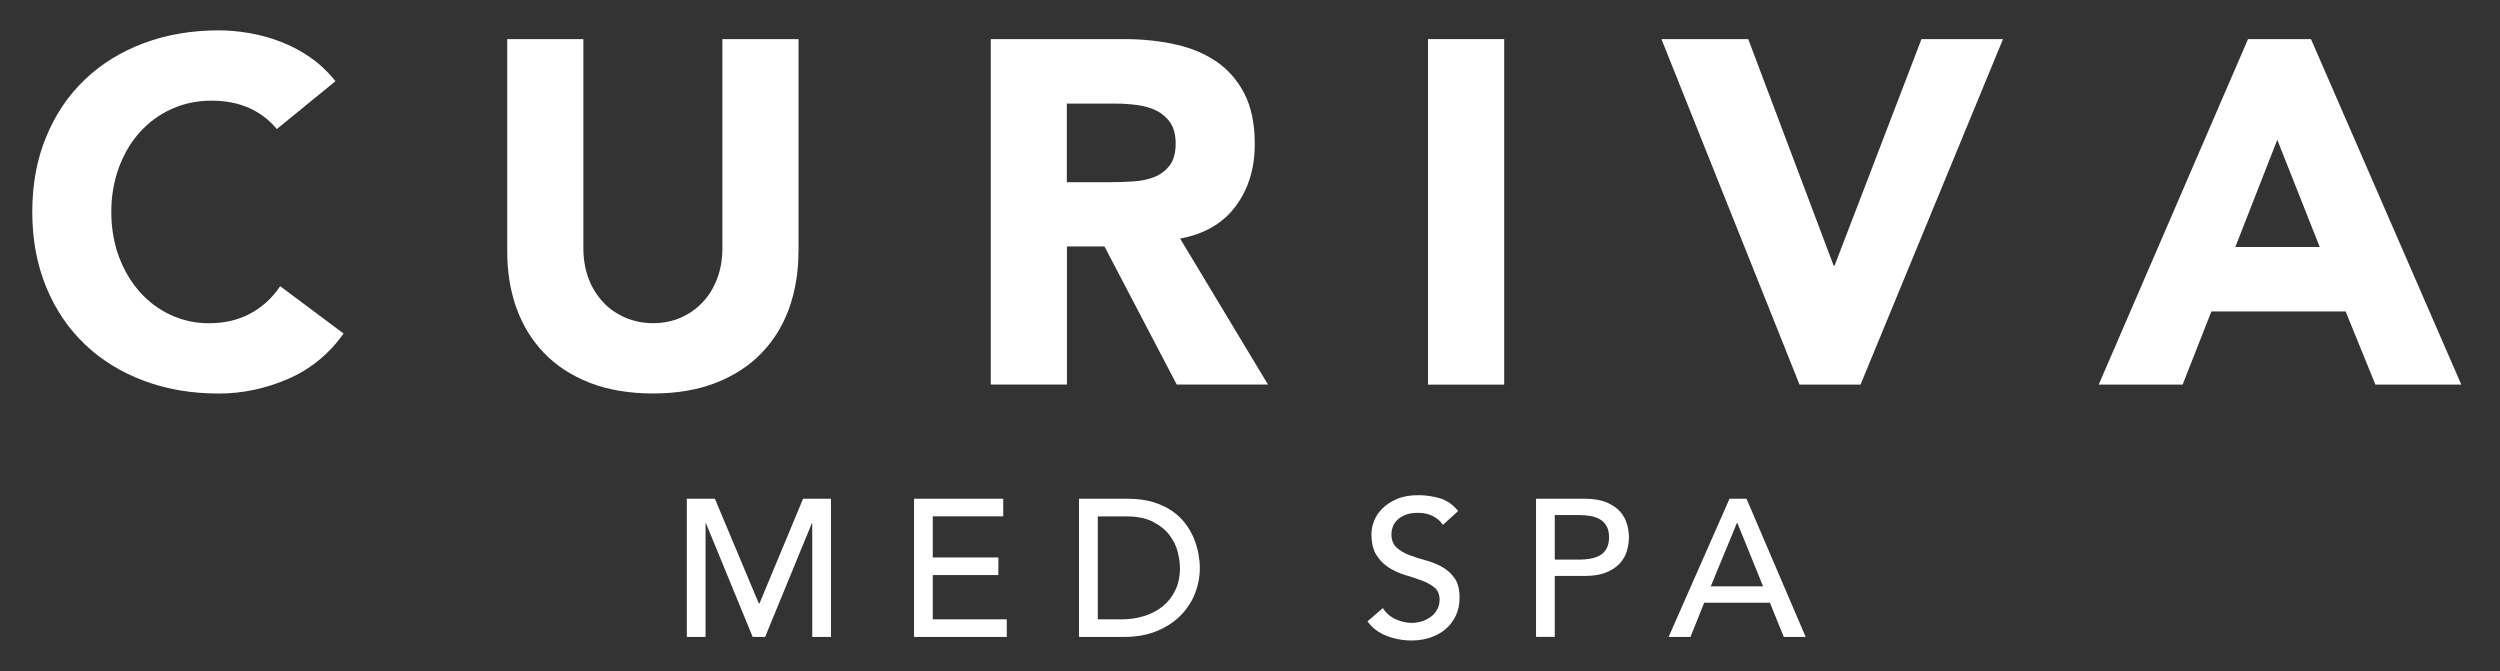 <svg viewBox="0 0 303.02 81.39" xmlns="http://www.w3.org/2000/svg" data-name="Layer 1" id="Layer_1">
  <rect x="0" y="0" width="303.02" height="81.39" fill="#333333" stroke="none"/>
  <defs>
    <style>
      .cls-1 {
        fill: #fff;
      }
    </style>
  </defs>
  <g>
    <path d="M33.54,15.63c-.91-1.1-2.02-1.95-3.34-2.54-1.32-.59-2.85-.89-4.58-.89s-3.34.34-4.82,1.01c-1.48.67-2.76,1.61-3.85,2.81-1.08,1.2-1.93,2.63-2.54,4.29-.61,1.66-.92,3.45-.92,5.38s.31,3.78.92,5.41c.61,1.64,1.45,3.06,2.51,4.26,1.06,1.2,2.32,2.14,3.76,2.81,1.44.67,2.99,1.01,4.64,1.01,1.89,0,3.57-.39,5.03-1.18,1.46-.79,2.66-1.89,3.61-3.31l7.69,5.74c-1.77,2.48-4.02,4.32-6.74,5.5-2.72,1.18-5.52,1.77-8.4,1.77-3.27,0-6.29-.51-9.05-1.54-2.76-1.03-5.15-2.49-7.16-4.41-2.01-1.91-3.58-4.23-4.7-6.95s-1.69-5.76-1.69-9.11.56-6.39,1.69-9.11c1.12-2.72,2.69-5.04,4.7-6.95,2.01-1.91,4.4-3.38,7.16-4.41,2.76-1.02,5.78-1.54,9.05-1.54,1.18,0,2.42.11,3.7.33,1.28.22,2.54.56,3.79,1.04s2.43,1.1,3.58,1.89c1.14.79,2.17,1.76,3.08,2.9l-7.1,5.8Z" class="cls-1"></path>
    <path d="M96.78,30.48c0,2.48-.38,4.77-1.12,6.86-.75,2.09-1.86,3.9-3.34,5.44s-3.32,2.74-5.53,3.61c-2.21.87-4.75,1.3-7.63,1.3s-5.48-.43-7.69-1.3c-2.21-.87-4.05-2.07-5.53-3.61s-2.59-3.35-3.34-5.44c-.75-2.09-1.12-4.38-1.12-6.86V4.74h9.23v25.38c0,1.3.21,2.5.62,3.61.41,1.1,1,2.06,1.75,2.87.75.81,1.65,1.44,2.69,1.89,1.04.45,2.18.68,3.4.68s2.35-.23,3.37-.68c1.02-.45,1.91-1.08,2.66-1.89.75-.81,1.33-1.76,1.74-2.87.41-1.1.62-2.31.62-3.61V4.74h9.23v25.73Z" class="cls-1"></path>
    <path d="M120.09,4.74h16.21c2.13,0,4.15.21,6.06.62,1.91.41,3.59,1.1,5.03,2.07,1.44.97,2.58,2.27,3.43,3.9.85,1.64,1.27,3.68,1.27,6.12,0,2.96-.77,5.47-2.31,7.54-1.54,2.07-3.79,3.38-6.74,3.93l10.65,17.69h-11.06l-8.76-16.74h-4.55v16.74h-9.23V4.74ZM129.32,22.08h5.44c.83,0,1.71-.03,2.63-.09.93-.06,1.77-.24,2.51-.53s1.37-.76,1.86-1.39c.49-.63.74-1.52.74-2.66,0-1.06-.22-1.91-.65-2.54-.43-.63-.99-1.11-1.66-1.45-.67-.33-1.44-.56-2.31-.68-.87-.12-1.72-.18-2.54-.18h-6.03v9.52Z" class="cls-1"></path>
    <path d="M173.09,4.74h9.23v41.88h-9.23V4.74Z" class="cls-1"></path>
    <path d="M201.37,4.74h10.53l10.35,27.45h.12l10.53-27.45h9.88l-17.27,41.88h-7.39l-16.74-41.88Z" class="cls-1"></path>
    <path d="M272.48,4.74h7.63l18.22,41.88h-10.41l-3.61-8.87h-16.27l-3.49,8.87h-10.17l18.1-41.88ZM276.03,16.93l-5.09,13.01h10.23l-5.15-13.01Z" class="cls-1"></path>
  </g>
  <g>
    <path d="M83.27,60.45h3.38l5.32,12.68h.09l5.28-12.68h3.38v16.75h-2.27v-13.77h-.05l-5.66,13.77h-1.51l-5.66-13.77h-.05v13.77h-2.27v-16.75Z" class="cls-1"></path>
    <path d="M110.79,60.45h10.81v2.13h-8.54v4.99h7.95v2.13h-7.95v5.37h8.97v2.13h-11.24v-16.75Z" class="cls-1"></path>
    <path d="M130.78,60.45h5.85c1.18,0,2.22.13,3.11.4.89.27,1.66.63,2.32,1.08.65.45,1.2.97,1.63,1.55.43.58.78,1.18,1.03,1.8.25.62.43,1.23.54,1.85.11.62.17,1.18.17,1.7,0,1.07-.2,2.11-.59,3.11-.39,1-.98,1.89-1.75,2.67-.77.78-1.73,1.41-2.88,1.88s-2.46.71-3.96.71h-5.47v-16.75ZM133.06,75.07h2.86c.96,0,1.87-.13,2.73-.39.86-.26,1.61-.65,2.26-1.17s1.16-1.17,1.54-1.95c.38-.78.57-1.69.57-2.73,0-.54-.09-1.16-.26-1.88-.17-.72-.5-1.4-.98-2.05-.48-.65-1.15-1.2-2-1.64-.85-.45-1.96-.67-3.31-.67h-3.41v12.49Z" class="cls-1"></path>
    <path d="M167.6,73.7c.41.62.93,1.07,1.57,1.36.64.29,1.3.44,1.98.44.38,0,.76-.06,1.16-.18.39-.12.75-.3,1.08-.53s.59-.53.79-.88.31-.75.31-1.21c0-.65-.2-1.14-.61-1.48s-.92-.62-1.53-.85c-.61-.23-1.27-.45-1.99-.66-.72-.21-1.38-.51-1.99-.89-.61-.38-1.12-.89-1.53-1.53s-.61-1.5-.61-2.59c0-.49.11-1.01.32-1.56.21-.55.55-1.06,1.01-1.51.46-.46,1.04-.84,1.76-1.15.72-.31,1.58-.46,2.59-.46.92,0,1.79.13,2.63.38.84.25,1.57.77,2.2,1.54l-1.85,1.68c-.28-.44-.69-.8-1.21-1.06-.52-.27-1.11-.4-1.77-.4s-1.16.08-1.57.25c-.42.17-.75.38-1.01.64-.25.26-.43.54-.53.84s-.15.58-.15.83c0,.71.2,1.25.61,1.63.41.38.92.69,1.53.92.61.24,1.27.45,1.99.64.72.19,1.38.45,1.99.79.61.34,1.12.8,1.53,1.37s.61,1.37.61,2.38c0,.8-.15,1.53-.46,2.18-.31.65-.72,1.19-1.24,1.63-.52.44-1.14.78-1.85,1.02-.71.24-1.47.35-2.27.35-1.07,0-2.09-.19-3.05-.57-.96-.38-1.73-.96-2.29-1.75l1.87-1.61Z" class="cls-1"></path>
    <path d="M186.18,60.45h5.89c1.07,0,1.96.15,2.65.44.69.29,1.24.66,1.64,1.11s.68.95.84,1.51c.16.56.24,1.1.24,1.62s-.08,1.06-.24,1.62c-.16.56-.44,1.06-.84,1.51-.4.45-.95.82-1.64,1.11s-1.58.44-2.65.44h-3.62v7.38h-2.27v-16.75ZM188.45,67.83h2.98c.44,0,.88-.04,1.31-.11.43-.07.82-.2,1.16-.39.34-.19.61-.46.82-.82.2-.36.31-.82.31-1.38s-.1-1.03-.31-1.38c-.21-.35-.48-.63-.82-.82-.34-.19-.73-.32-1.16-.39-.43-.07-.87-.11-1.31-.11h-2.98v5.4Z" class="cls-1"></path>
    <path d="M209.63,60.45h2.06l7.17,16.75h-2.65l-1.68-4.14h-7.97l-1.66,4.14h-2.65l7.38-16.75ZM213.7,71.07l-3.12-7.69h-.05l-3.17,7.69h6.34Z" class="cls-1"></path>
  </g>
</svg>